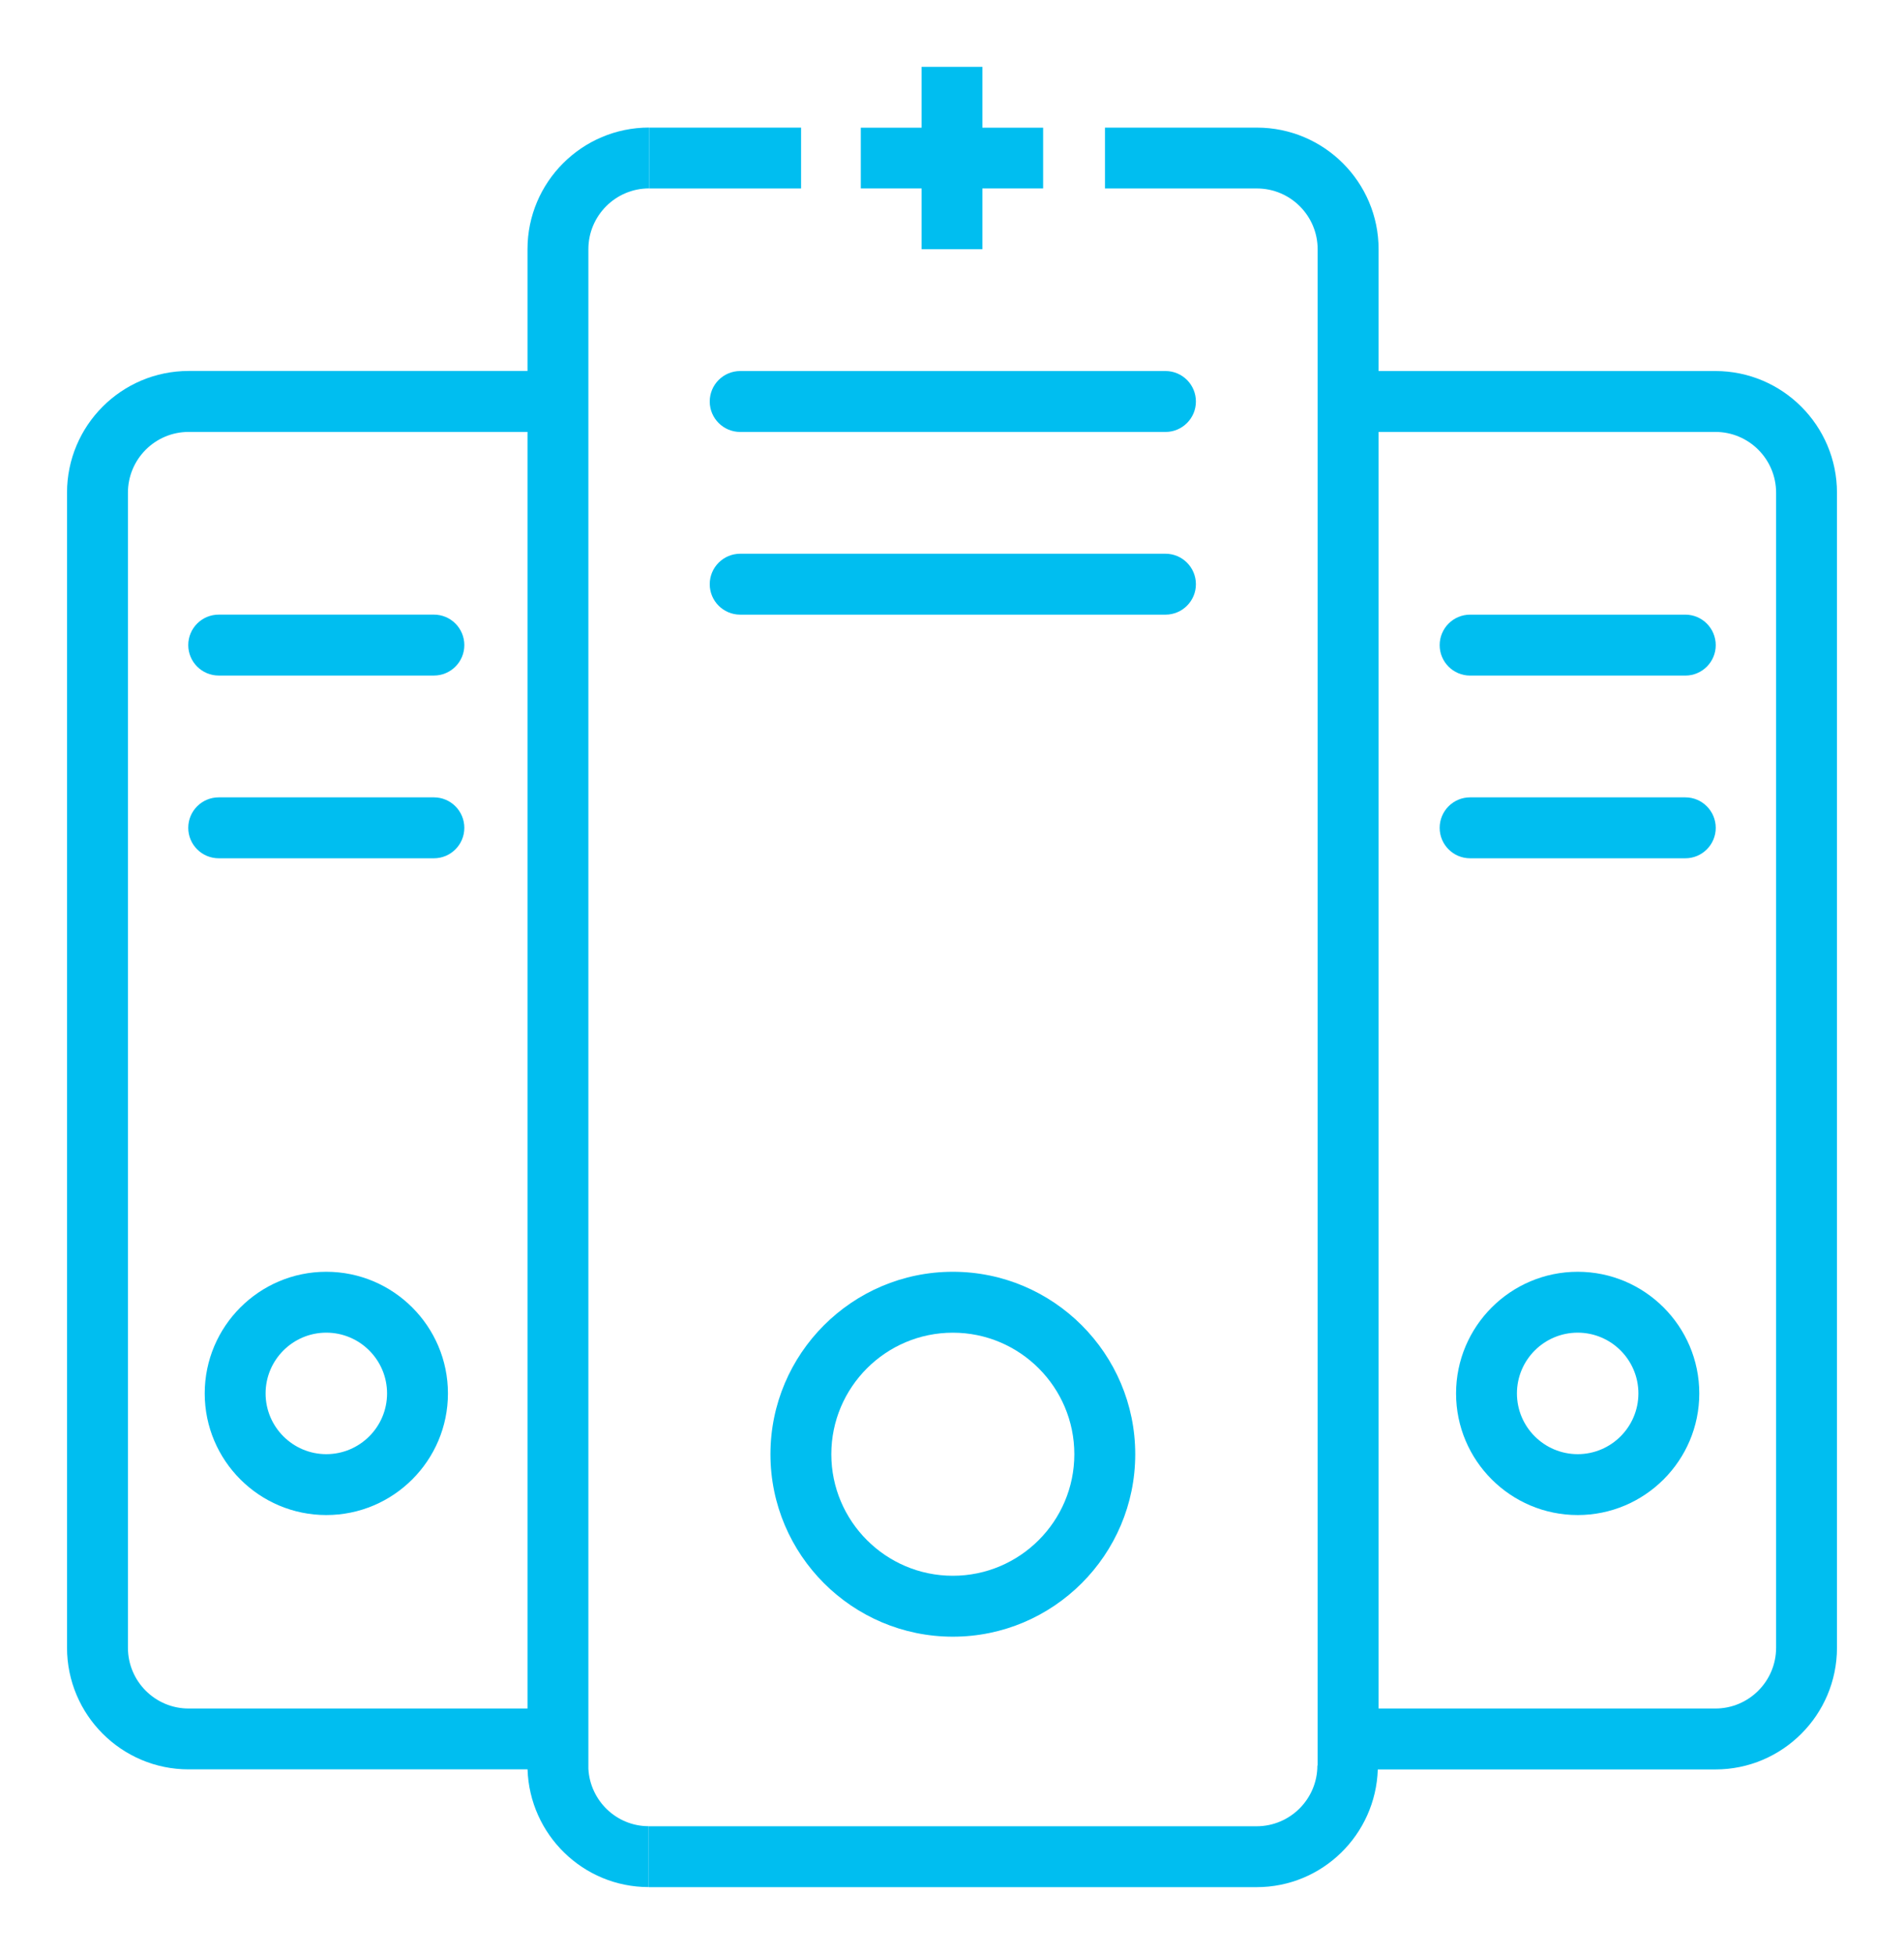 <?xml version="1.0" encoding="utf-8"?>
<!-- Generator: Adobe Illustrator 17.0.0, SVG Export Plug-In . SVG Version: 6.00 Build 0)  -->
<!DOCTYPE svg PUBLIC "-//W3C//DTD SVG 1.1//EN" "http://www.w3.org/Graphics/SVG/1.1/DTD/svg11.dtd">
<svg version="1.1" id="图层_1" xmlns="http://www.w3.org/2000/svg" xmlns:xlink="http://www.w3.org/1999/xlink" x="0px" y="0px"
	 width="55.394px" height="56.833px" viewBox="0 0 55.394 56.833" enable-background="new 0 0 55.394 56.833" xml:space="preserve">
<g>
	<path fill="#00bef0" d="M33.909,10.792H21.536c-0.49,0-0.887,0.396-0.887,0.887c0,0.488,0.396,0.885,0.887,0.885h12.372
		c0.488,0,0.885-0.396,0.885-0.885C34.793,11.188,34.397,10.792,33.909,10.792z"/>
	<path fill="#00bef0" d="M34.793,16.993c0-0.49-0.396-0.887-0.885-0.887H21.536c-0.49,0-0.887,0.396-0.887,0.887
		c0,0.488,0.396,0.885,0.887,0.885h12.372C34.397,17.878,34.793,17.481,34.793,16.993z"/>
	<rect x="18.886" y="3.712" fill="#00bef0" width="4.42" height="1.77"/>
	<path fill="#00bef0" d="M17.118,51.448v-44.2c0-0.975,0.793-1.768,1.766-1.768v-1.77c-1.949,0-3.537,1.586-3.537,3.537v3.543H5.487
		c-1.951,0-3.537,1.588-3.537,3.539v33.596c0,1.951,1.586,3.539,3.537,3.539h9.861c0.061,1.898,1.615,3.424,3.525,3.424v-1.771
		C17.935,53.118,17.169,52.376,17.118,51.448z M3.722,47.926V14.331c0-0.975,0.791-1.768,1.766-1.768h9.859v37.131H5.487
		C4.513,49.694,3.722,48.901,3.722,47.926z"/>
	<path fill="#00bef0" d="M22.415,42.298c0,2.926,2.381,5.307,5.307,5.307c2.925,0,5.306-2.381,5.306-5.307
		c0-2.926-2.381-5.307-5.306-5.307C24.796,36.991,22.415,39.372,22.415,42.298z M31.256,42.298c0,1.949-1.586,3.535-3.535,3.535
		c-1.949,0-3.535-1.586-3.535-3.535c0-1.949,1.586-3.535,3.535-3.535C29.67,38.762,31.256,40.348,31.256,42.298z"/>
	<path fill="#00bef0" d="M49.032,17.878H42.77c-0.488,0-0.885,0.396-0.885,0.887c0,0.488,0.396,0.885,0.885,0.885h6.262
		c0.488,0,0.885-0.396,0.885-0.885C49.916,18.274,49.52,17.878,49.032,17.878z"/>
	<path fill="#00bef0" d="M49.032,23.192H42.77c-0.488,0-0.885,0.396-0.885,0.887c0,0.488,0.396,0.885,0.885,0.885h6.262
		c0.488,0,0.885-0.396,0.885-0.885C49.916,23.589,49.52,23.192,49.032,23.192z"/>
	<path fill="#00bef0" d="M45.901,36.991c-1.953,0-3.539,1.588-3.539,3.539c0,1.951,1.586,3.537,3.539,3.537
		c1.949,0,3.537-1.586,3.537-3.537C49.438,38.579,47.85,36.991,45.901,36.991z M45.901,42.296c-0.975,0-1.768-0.793-1.768-1.766
		c0-0.975,0.793-1.768,1.768-1.768c0.973,0,1.766,0.793,1.766,1.768C47.666,41.503,46.874,42.296,45.901,42.296z"/>
	<path fill="#00bef0" d="M49.907,10.792h-9.799V7.249c0-1.951-1.588-3.537-3.539-3.537h-4.422v1.77h4.422
		c0.973,0,1.766,0.793,1.766,1.768v44.103h-0.008c0,0.973-0.793,1.766-1.768,1.766H18.876v1.771h17.683
		c1.913,0,3.464-1.526,3.526-3.424h9.822c1.951,0,3.537-1.588,3.537-3.539V14.331C53.444,12.38,51.858,10.792,49.907,10.792z
		 M49.907,49.694h-9.799V12.563h9.799c0.975,0,1.766,0.793,1.766,1.768v33.596C51.672,48.901,50.881,49.694,49.907,49.694z"/>
	<path fill="#00bef0" d="M6.364,19.649h6.26c0.488,0,0.885-0.396,0.885-0.885c0-0.49-0.396-0.887-0.885-0.887h-6.26
		c-0.49,0-0.887,0.396-0.887,0.887C5.478,19.253,5.874,19.649,6.364,19.649z"/>
	<path fill="#00bef0" d="M12.624,23.192h-6.26c-0.49,0-0.887,0.396-0.887,0.887c0,0.488,0.396,0.885,0.887,0.885h6.26
		c0.488,0,0.885-0.396,0.885-0.885C13.509,23.589,13.112,23.192,12.624,23.192z"/>
	<path fill="#00bef0" d="M9.493,36.991c-1.951,0-3.537,1.588-3.537,3.539c0,1.951,1.586,3.537,3.537,3.537s3.539-1.586,3.539-3.537
		C13.032,38.579,11.444,36.991,9.493,36.991z M9.493,42.296c-0.973,0-1.766-0.793-1.766-1.766c0-0.975,0.793-1.768,1.766-1.768
		c0.975,0,1.768,0.793,1.768,1.768C11.261,41.503,10.468,42.296,9.493,42.296z"/>
	<polygon fill="#00bef0" points="26.813,7.249 28.581,7.249 28.581,5.481 30.348,5.481 30.348,3.714 28.581,3.714 28.581,1.944 
		26.813,1.944 26.813,3.714 25.044,3.714 25.044,5.481 26.813,5.481 	"/>
</g>
</svg>
